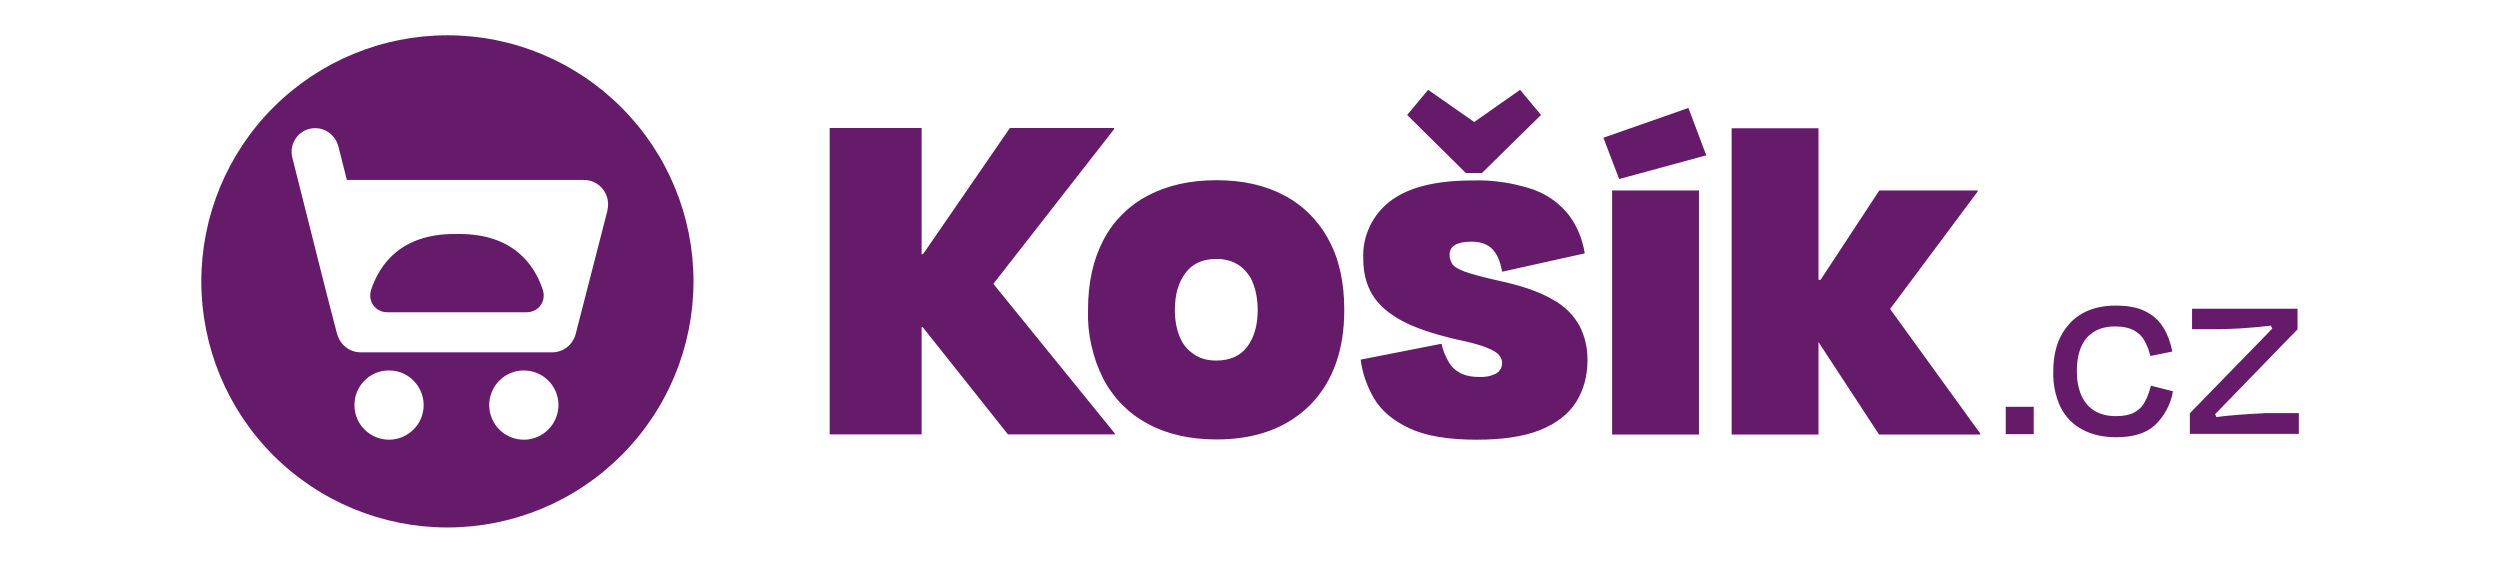 <svg version="1.2" xmlns="http://www.w3.org/2000/svg" viewBox="0 0 1920 432" width="1920" height="432"><style>.a{fill:#fff}.b{fill:#651b69}</style><path fill-rule="evenodd" class="a" d="m0-384h1920v1200h-1920z"/><path fill-rule="evenodd" class="b" d="m856.1 332.8v0.8h-82l-65.5-82.4h-0.8v82.4h-70.6v-235.3h70.6v96.9h1.1l66.7-96.9h80v0.9l-92.7 118.8zm78.3 4.7c-20.4 0-38.1-4-52.8-12q-5.4-2.9-10.4-6.5-4.9-3.7-9.2-8-4.4-4.4-8-9.4-3.7-4.9-6.5-10.4-3.1-6.1-5.5-12.6-2.3-6.5-3.8-13.3-1.5-6.7-2.2-13.6-0.6-6.9-0.4-13.8c0-20.9 4-38.7 11.9-53.7q2.8-5.4 6.5-10.4 3.6-4.9 7.9-9.2 4.4-4.3 9.3-8 5-3.6 10.4-6.4 22.3-11.8 52.7-11.8c20.2 0 37.5 3.9 52.2 11.8q5.4 2.8 10.3 6.5 4.9 3.6 9.2 7.9 4.3 4.4 7.9 9.3 3.7 4.9 6.5 10.3c8.1 14.8 12 32.8 12 53.7 0 31.1-8.8 55.5-26.3 73.2-17.6 17.5-41.5 26.4-71.7 26.4zm-0.3-138.6c-10.5 0-18.3 3.5-23.7 10.8q-8.1 10.7-8.1 28.4c0 7.8 1.3 14.7 3.6 20.3 2.3 5.8 6 10.3 10.8 13.5 4.7 3.4 10.5 5 17.4 5 10.4 0 18.4-3.5 23.7-10.5 5.4-7.2 8.1-16.5 8.1-28.3 0-7.9-1.3-14.8-3.6-20.6q-0.7-2-1.8-4-1.1-1.9-2.5-3.6-1.3-1.8-2.9-3.3-1.6-1.6-3.4-2.8-2-1.3-4.1-2.3-2.1-0.9-4.3-1.5-2.3-0.6-4.6-0.9-2.3-0.3-4.6-0.2zm203.9-66h-12.2l-45.1-44.6 16.1-19.3 35.4 24.7 35.2-24.7 16.1 19.3-45.5 44.7zm81.2 143.3c0 12.5-2.9 23.3-8.9 32.8-5.8 9.1-15.1 16.3-27.6 21.3-12.6 5-28.8 7.4-48.6 7.4-22.2 0-39.6-3-51.9-8.9-12.5-5.8-21.4-13.5-27-22.9-5.4-9.4-8.9-19.2-10.2-29.7l62.1-12.2q0.4 2 1 3.9 0.6 1.9 1.3 3.7 0.8 1.9 1.7 3.6 0.9 1.8 1.9 3.5 0.9 1.4 1.9 2.6 1 1.2 2.2 2.2 1.2 1.1 2.6 1.9 1.3 0.9 2.8 1.6c3.7 1.7 8.2 2.5 13.2 2.5q1.7 0.1 3.4 0 1.7-0.1 3.4-0.4 1.6-0.3 3.3-0.9 1.6-0.5 3.1-1.2 1.1-0.7 2-1.5 0.8-0.9 1.5-2 0.6-1 0.9-2.2 0.3-1.2 0.3-2.4 0-0.9-0.1-1.7-0.2-0.9-0.5-1.7-0.3-0.8-0.8-1.5-0.4-0.7-1-1.3c-1.3-1.9-4.7-3.8-9.4-5.7-4.9-2-12.3-4.1-22.2-6.1-18.3-4.2-32.7-9-43.2-14.7-10.4-5.7-17.9-12.3-22.5-20-4.6-7.7-6.9-16.9-6.9-27.3-0.2-4.2 0.1-8.5 0.9-12.7 0.8-4.2 2.2-8.2 4-12.1 1.8-3.9 4.1-7.5 6.7-10.8 2.7-3.3 5.8-6.3 9.2-8.9q20.8-15.8 62.8-15.8 5.9-0.2 11.9 0.1 6 0.4 11.9 1.3 6 0.8 11.8 2.3 5.8 1.4 11.5 3.3 4 1.5 7.7 3.4 3.8 2 7.3 4.5 3.4 2.5 6.5 5.4 3.1 3 5.7 6.3 2.4 3.2 4.4 6.7 2 3.5 3.5 7.3 1.6 3.7 2.6 7.6 1.1 3.8 1.7 7.8l-63.5 14.1c-1.2-7.6-3.7-13.3-7.3-17.2-3.7-3.9-9.1-5.9-16.2-5.9-5.5 0-9.7 0.8-12.5 2.5-3 1.8-4.3 4.2-4.3 7.6q0 0.9 0.1 1.8 0.1 0.8 0.4 1.7 0.2 0.9 0.6 1.7 0.3 0.8 0.8 1.6c1 2 4.3 4 9.4 6q7.9 2.9 25.5 6.9c18.5 3.9 32.8 8.9 42.8 14.9q3.3 1.7 6.2 4 3 2.2 5.6 4.8 2.6 2.6 4.8 5.6 2.2 3 3.9 6.2c3.8 7.7 5.8 16.1 5.8 25.3zm85.6 57.5h-66.7v-187.4h66.7zm-61.3-196.2l-12.1-31.7 65.3-22.9 13.7 36.4zm277.3 195.4v0.8h-77.7l-46.5-71v71h-66.7v-235.2h66.7v116.4h1.6l45.1-68.6h75.6v0.7l-67.3 90.3zm41.1 0.5h-21.5v-21h21.5zm89.6-60c-1.1-4.6-2.7-8.6-4.7-12q-0.7-1.3-1.6-2.4-1-1.2-2-2.2-1.1-1-2.3-1.8-1.2-0.9-2.5-1.6c-3.6-1.7-8.2-2.7-14-2.7-9.1 0-16.2 2.7-21.6 8.5-5.1 5.7-7.8 14.5-7.8 26.1 0 7 1.2 13.1 3.5 18.4 2.3 5.1 5.6 9.1 10.1 11.8 4.4 2.7 10 4.1 16.5 4.1 5.9 0 10.8-1 14.3-3q5.4-3 8.1-8.5c1.9-3.5 3.3-7.6 4.4-11.9l16.9 4.3q-0.6 3.7-1.8 7.3-1.2 3.5-3 6.8-1.7 3.3-4 6.3-2.3 3-5 5.6c-6.7 6.2-16.7 9.3-29.7 9.3-10.2 0-18.9-2-26.2-6q-2.6-1.4-5.1-3.2-2.4-1.9-4.5-4-2.1-2.2-3.9-4.7-1.7-2.5-3.1-5.2-1.5-3.2-2.6-6.5-1.1-3.4-1.8-6.8-0.7-3.4-1-6.9-0.3-3.6-0.2-7.1c0-10.6 1.9-19.7 5.8-27.2 4-7.6 9.4-13.5 16.7-17.6 7.3-4 15.8-5.9 25.3-5.9 9.1 0 16.7 1.3 22.5 4.2 5.9 2.8 10.5 6.8 13.9 12.1 3.4 5.4 5.8 11.6 7.2 19zm87 43.9h27v15.9h-83.7v-15.8l63.3-65-1.1-2.3-10.5 1.1q-3.6 0.3-7.2 0.6-3.6 0.3-7.2 0.5-3.6 0.2-7.2 0.3-3.6 0.1-7.2 0.2h-21.2v-15.7h81v15.8l-63.3 65.2 1 2.2q3.3-0.4 6.5-0.8 5-0.5 10-0.9 4.9-0.4 9.9-0.7 5-0.3 9.9-0.5zm-1261.3-234.8c35.5 35.4 55.4 83.5 55.4 133.6 0 50.1-19.9 98.2-55.4 133.6-35.4 35.5-83.5 55.4-133.6 55.4-50.1 0-98.2-19.9-133.7-55.4-35.4-35.4-55.3-83.5-55.3-133.6 0-50.1 19.9-98.2 55.3-133.6 35.5-35.5 83.6-55.4 133.7-55.4 50.1 0 98.2 19.9 133.6 55.4zm-57.7 248.8c5.4-4.5 8.7-11 9.3-18.1 0.6-7-1.7-14-6.2-19.3-4.6-5.4-11.1-8.8-18.1-9.3-7.1-0.6-14 1.6-19.4 6.2-5.4 4.6-8.7 11.1-9.3 18.1-0.6 7 1.7 14 6.2 19.4 4.6 5.4 11.1 8.7 18.1 9.3 7.1 0.6 14.1-1.7 19.4-6.3zm-103.5 0c5.4-4.5 8.7-11 9.3-18.1 0.5-7-1.7-14-6.3-19.3-4.5-5.4-11-8.8-18.1-9.3-7-0.6-14 1.6-19.4 6.2-5.3 4.6-8.7 11.1-9.2 18.1-0.6 7 1.6 14 6.2 19.4 4.6 5.4 11.1 8.7 18.1 9.3 7 0.6 14-1.7 19.4-6.3zm150.4-169.7c3.1-11.9-5.9-23.5-18.1-23.4h-181.9l-6.5-25.6c-2.2-8.8-10.4-15-19.5-14.1-11.3 1-18.6 11.9-15.9 22.6l19.3 76.6 7 27.7 8.1 31.2c0.6 2 1.4 3.9 2.6 5.6 1.1 1.7 2.5 3.3 4.2 4.5 1.6 1.3 3.4 2.3 5.4 2.9 1.9 0.7 4 1 6.1 1h146.7c2.1 0 4.1-0.3 6.1-1 1.9-0.6 3.8-1.6 5.4-2.9 1.6-1.2 3.1-2.8 4.2-4.5 1.1-1.7 2-3.6 2.5-5.6l24.5-95.2zm-49 67.5c-0.3 2-1.2 3.9-2.4 5.6-1.2 1.6-2.8 2.9-4.7 3.8-1.8 0.9-3.8 1.3-5.9 1.3h-106.9c-2.1 0-4.1-0.4-5.9-1.3-1.9-0.9-3.5-2.2-4.7-3.8-1.2-1.7-2.1-3.6-2.4-5.6-0.3-2-0.2-4.1 0.4-6.1 6.5-19.9 22.8-43.3 64.3-43.3h3.5c41.4 0 57.9 23.5 64.3 43.3 0.6 2 0.7 4.1 0.4 6.1z"/></svg>